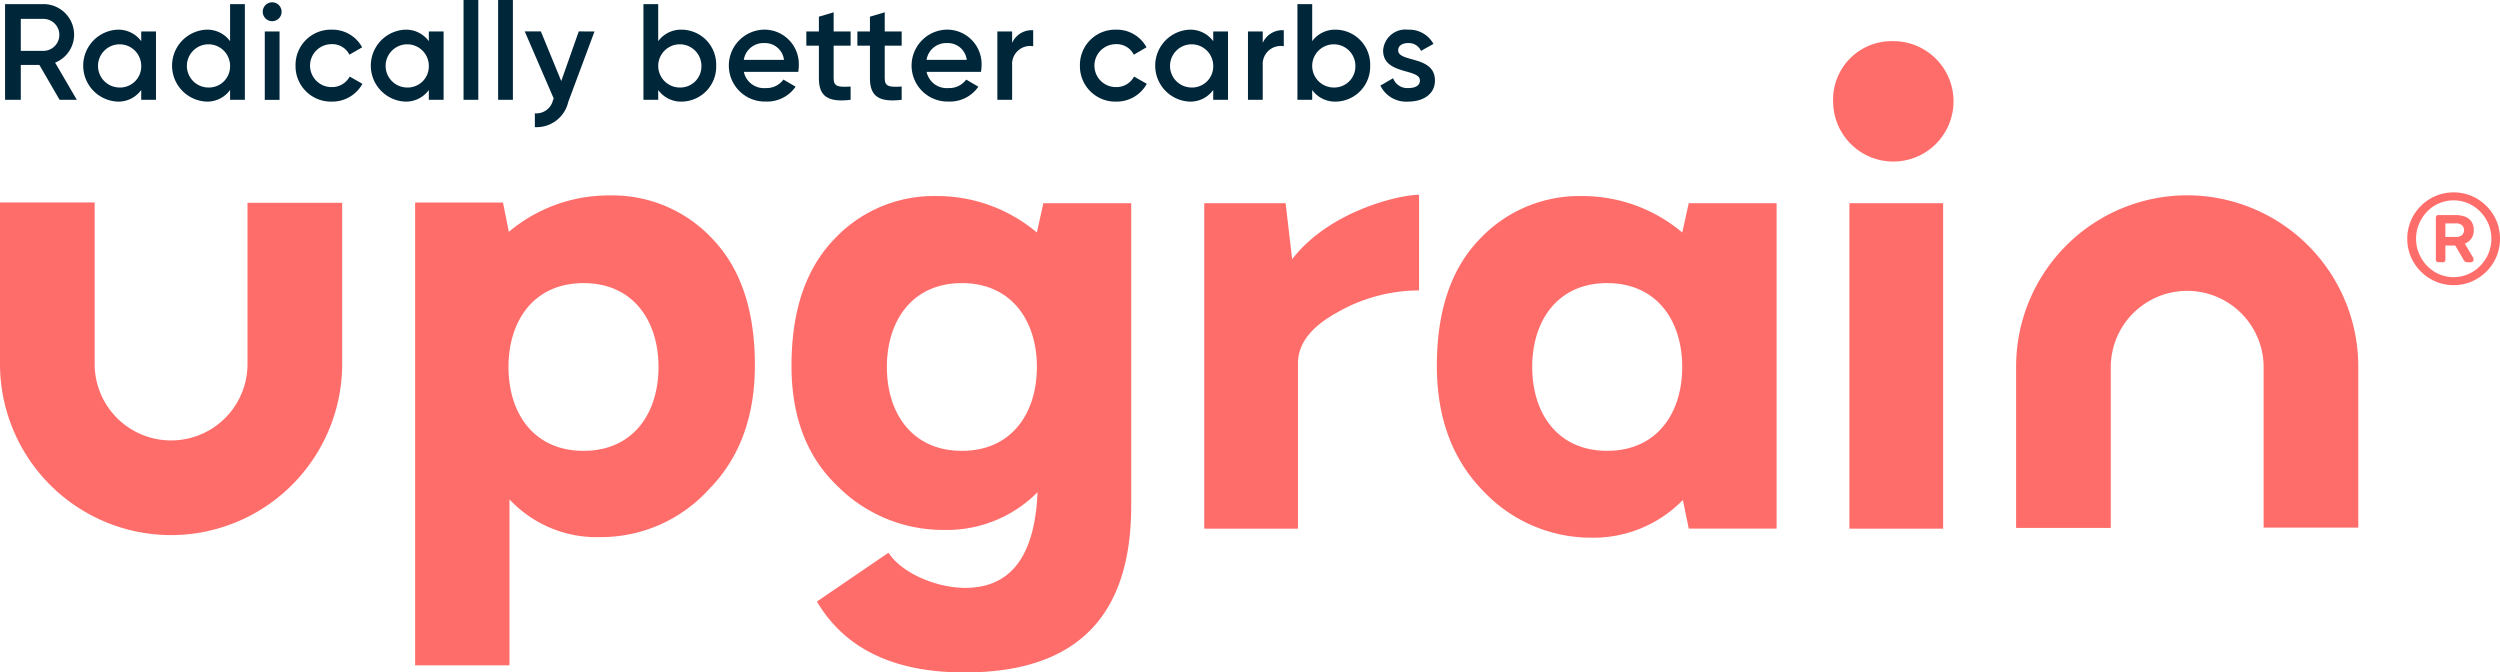 <svg xmlns="http://www.w3.org/2000/svg" width="218.746" height="58.84" viewBox="0 0 218.746 58.84">
    <defs>
        <style>
            .cls-1{fill:#ff6d6a}.cls-2{fill:#00263a}
        </style>
    </defs>
    <g id="Сгруппировать_190" transform="translate(-136.767 -218.04)">
        <g id="Сгруппировать_188" transform="translate(136.767 221.641)">
            <path id="Контур_3247" d="M428.653 270.576a14.464 14.464 0 0 0-7.176 1.936q-3.417 1.88-3.417 4.441v14.467h-8.2v-28.475h7.118l.57 4.9c3.267-4.238 9.4-5.638 11.106-5.638z" class="cls-1" transform="translate(-304.489 -248.766)"/>
            <path id="Контур_3248" d="M557.71 227.374a5.267 5.267 0 1 1-5.239 5.353 5.121 5.121 0 0 1 5.239-5.353zm4.384 42.654h-8.2v-28.475h8.2z" class="cls-1" transform="translate(-392.074 -227.374)"/>
            <path id="Контур_3249" d="M608.935 262.335a14.987 14.987 0 0 1 14.97 14.97v14.107h-8.284V277.3a6.687 6.687 0 0 0-13.373 0v14.14h-8.284V277.3a14.987 14.987 0 0 1 14.971-14.965z" class="cls-1" transform="translate(-417.558 -248.846)"/>
            <path id="Контур_3250" d="M151.737 293.062a14.987 14.987 0 0 0 14.97-14.97v-14.107h-8.284v14.107a6.686 6.686 0 0 1-13.373 0v-14.135h-8.284v14.135a14.987 14.987 0 0 0 14.971 14.97z" class="cls-1" transform="translate(-136.767 -249.842)"/>
            <path id="Контур_3251" d="M230.905 303.474v-40.491h7.688l.512 2.563a13.569 13.569 0 0 1 8.828-3.188 11.964 11.964 0 0 1 9 3.815c2.45 2.563 3.7 6.207 3.7 11.048q0 6.832-4.1 10.934a12.745 12.745 0 0 1-9.4 4.1 10.442 10.442 0 0 1-7.972-3.3v14.521zm14.733-33.443c-4.336 0-6.563 3.285-6.563 7.338s2.217 7.338 6.563 7.338 6.562-3.285 6.562-7.338-2.227-7.339-6.562-7.339z" class="cls-1" transform="translate(-194.582 -248.86)"/>
            <path id="Контур_3252" d="M318.483 297.98l6.263-4.271c1.139 1.766 4.157 3.075 6.719 3.075q5.98 0 6.322-8.371a11.162 11.162 0 0 1-8.258 3.3 13.022 13.022 0 0 1-9.283-3.872c-2.676-2.563-3.987-6.093-3.987-10.478 0-4.841 1.253-8.485 3.7-11.048a11.933 11.933 0 0 1 8.94-3.815 13.569 13.569 0 0 1 8.828 3.188l.569-2.563h7.687v26.481c0 9.738-4.839 14.579-14.578 14.579-6.147.002-10.473-2.049-12.922-6.205zm12.685-27.861c-4.336 0-6.563 3.285-6.563 7.338s2.217 7.338 6.563 7.338 6.562-3.285 6.562-7.338-2.23-7.338-6.562-7.338z" class="cls-1" transform="translate(-247.004 -248.948)"/>
            <path id="Контур_3253" d="M466.3 266.317a11.966 11.966 0 0 1 9-3.815 13.533 13.533 0 0 1 8.771 3.188l.569-2.563h7.687V291.6h-7.687l-.514-2.506a10.916 10.916 0 0 1-8.029 3.3 12.956 12.956 0 0 1-9.453-4.1c-2.677-2.735-4.044-6.379-4.044-10.934 0-4.836 1.251-8.48 3.7-11.043zm11.205 3.8c-4.336 0-6.562 3.285-6.562 7.338s2.217 7.338 6.562 7.338 6.563-3.285 6.563-7.338-2.228-7.336-6.568-7.336z" class="cls-1" transform="translate(-336.877 -248.948)"/>
            <g id="Сгруппировать_187" transform="translate(210.631 13.231)">
                <path id="Контур_3254" d="M686.721 269.782a3.948 3.948 0 0 1-1.578-.316 4.119 4.119 0 0 1-2.164-2.164 4.1 4.1 0 0 1 0-3.156 4.121 4.121 0 0 1 2.164-2.165 4.109 4.109 0 0 1 3.157 0 4.118 4.118 0 0 1 2.164 2.165 4.1 4.1 0 0 1 0 3.156 4.116 4.116 0 0 1-2.164 2.164 3.951 3.951 0 0 1-1.579.316zm0-.7a3.141 3.141 0 0 0 1.285-.265 3.345 3.345 0 0 0 1.048-.727 3.47 3.47 0 0 0 .711-1.071 3.374 3.374 0 0 0 0-2.592 3.467 3.467 0 0 0-.711-1.071 3.339 3.339 0 0 0-1.048-.727 3.248 3.248 0 0 0-2.57 0 3.277 3.277 0 0 0-1.043.727 3.513 3.513 0 0 0-.7 1.071 3.37 3.37 0 0 0 0 2.592 3.515 3.515 0 0 0 .7 1.071 3.283 3.283 0 0 0 1.043.727 3.141 3.141 0 0 0 1.285.266zm-1.308-1.308a.219.219 0 0 1-.248-.248V263.9a.219.219 0 0 1 .248-.248h1.477a2.408 2.408 0 0 1 .789.124 1.192 1.192 0 0 1 .58.417 1.286 1.286 0 0 1 .22.789 1.206 1.206 0 0 1-.22.744 1.28 1.28 0 0 1-.558.428l.721 1.217a.146.146 0 0 1 .034.062.366.366 0 0 1 .011.1.268.268 0 0 1-.062.169.222.222 0 0 1-.186.079h-.3a.323.323 0 0 1-.192-.056.487.487 0 0 1-.135-.158l-.732-1.251H686v1.217a.219.219 0 0 1-.247.248zm.586-2.209h.869a.794.794 0 0 0 .608-.181.6.6 0 0 0 .158-.405.618.618 0 0 0-.158-.418.8.8 0 0 0-.608-.18H686z" class="cls-1" transform="translate(-682.663 -261.666)"/>
            </g>
        </g>
        <g id="Сгруппировать_189" transform="translate(137.21 218.04)">
            <path id="Контур_3255" d="M140.919 224.294h-1.627v3.05h-1.376v-8.374h3.35a2.681 2.681 0 0 1 2.692 2.692 2.641 2.641 0 0 1-1.663 2.429l1.9 3.254h-1.507zm-1.627-1.232h1.974a1.4 1.4 0 0 0 0-2.8h-1.974z" class="cls-2" transform="translate(-137.916 -218.611)"/>
            <path id="Контур_3256" d="M162.011 224.924v5.982h-1.291v-.861a2.458 2.458 0 0 1-2.094 1.017 3.151 3.151 0 0 1 0-6.293 2.478 2.478 0 0 1 2.094 1.005v-.85zm-1.292 2.991a1.89 1.89 0 1 0-1.89 1.914 1.849 1.849 0 0 0 1.891-1.914z" class="cls-2" transform="translate(-148.806 -222.172)"/>
            <path id="Контур_3257" d="M182.162 218.97v8.374h-1.292v-.861a2.458 2.458 0 0 1-2.094 1.017 3.151 3.151 0 0 1 0-6.293 2.479 2.479 0 0 1 2.094 1.005v-3.242zm-1.292 5.384a1.89 1.89 0 1 0-1.89 1.914 1.849 1.849 0 0 0 1.889-1.914z" class="cls-2" transform="translate(-161.181 -218.611)"/>
            <path id="Контур_3258" d="M196.349 219.393a.826.826 0 1 1 .826.825.827.827 0 0 1-.826-.825zm.179 1.722h1.292v5.985h-1.292z" class="cls-2" transform="translate(-173.803 -218.364)"/>
            <path id="Контур_3259" d="M203.789 227.915a3.086 3.086 0 0 1 3.158-3.147 2.955 2.955 0 0 1 2.668 1.543l-1.112.646a1.672 1.672 0 0 0-1.567-.921 1.878 1.878 0 0 0 0 3.757 1.755 1.755 0 0 0 1.591-.921l1.113.634a3.008 3.008 0 0 1-2.692 1.556 3.094 3.094 0 0 1-3.159-3.147z" class="cls-2" transform="translate(-178.372 -222.172)"/>
            <path id="Контур_3260" d="M227.233 224.924v5.982h-1.292v-.861a2.458 2.458 0 0 1-2.094 1.017 3.151 3.151 0 0 1 0-6.293 2.478 2.478 0 0 1 2.094 1.005v-.85zm-1.292 2.991a1.89 1.89 0 1 0-1.89 1.914 1.849 1.849 0 0 0 1.89-1.914z" class="cls-2" transform="translate(-188.862 -222.172)"/>
            <path id="Контур_3261" d="M241.886 218.04h1.292v8.733h-1.292z" class="cls-2" transform="translate(-201.77 -218.04)"/>
            <path id="Контур_3262" d="M249.729 218.04h1.292v8.733h-1.292z" class="cls-2" transform="translate(-206.587 -218.04)"/>
            <path id="Контур_3263" d="M261.875 225.171l-2.3 6.173a2.841 2.841 0 0 1-2.919 2.2v-1.208a1.5 1.5 0 0 0 1.591-1.172l.06-.12-2.536-5.874h1.411l1.783 4.343 1.531-4.343z" class="cls-2" transform="translate(-210.299 -222.42)"/>
            <path id="Контур_3264" d="M289.047 224.354a3.057 3.057 0 0 1-2.979 3.147 2.459 2.459 0 0 1-2.094-1.017v.861h-1.292v-8.375h1.292v3.242a2.479 2.479 0 0 1 2.094-1.005 3.05 3.05 0 0 1 2.979 3.147zm-1.292 0a1.89 1.89 0 1 0-1.89 1.914 1.849 1.849 0 0 0 1.89-1.914z" class="cls-2" transform="translate(-226.825 -218.611)"/>
            <path id="Контур_3265" d="M305.229 229.877a1.826 1.826 0 0 0 1.543-.742l1.065.622a3.022 3.022 0 0 1-2.62 1.3 3.147 3.147 0 1 1-.1-6.293 3.019 3.019 0 0 1 3 3.159 3.915 3.915 0 0 1-.047.538h-4.762a1.8 1.8 0 0 0 1.921 1.416zm1.591-2.464a1.664 1.664 0 0 0-1.71-1.472 1.739 1.739 0 0 0-1.807 1.472z" class="cls-2" transform="translate(-238.666 -222.172)"/>
            <path id="Контур_3266" d="M322 223.75v2.871c0 .766.5.754 1.484.706v1.16c-1.986.239-2.775-.311-2.775-1.866v-2.871h-1.1v-1.244h1.1v-1.292l1.291-.383v1.675h1.484v1.244z" class="cls-2" transform="translate(-249.5 -219.754)"/>
            <path id="Контур_3267" d="M333.59 223.75v2.871c0 .766.5.754 1.483.706v1.16c-1.986.239-2.776-.311-2.776-1.866v-2.871h-1.1v-1.244h1.1v-1.292l1.293-.383v1.675h1.483v1.244z" class="cls-2" transform="translate(-256.621 -219.754)"/>
            <path id="Контур_3268" d="M346.677 229.877a1.827 1.827 0 0 0 1.543-.742l1.064.622a3.021 3.021 0 0 1-2.62 1.3 3.147 3.147 0 1 1-.1-6.293 3.019 3.019 0 0 1 3 3.159 3.91 3.91 0 0 1-.048.538h-4.761a1.8 1.8 0 0 0 1.922 1.416zm1.591-2.464a1.664 1.664 0 0 0-1.711-1.472 1.739 1.739 0 0 0-1.807 1.472z" class="cls-2" transform="translate(-264.122 -222.172)"/>
            <path id="Контур_3269" d="M366.075 224.892v1.4a1.58 1.58 0 0 0-1.842 1.675v3.015h-1.293V225h1.292v1a1.882 1.882 0 0 1 1.843-1.108z" class="cls-2" transform="translate(-276.116 -222.248)"/>
            <path id="Контур_3270" d="M381.664 227.915a3.086 3.086 0 0 1 3.158-3.147 2.955 2.955 0 0 1 2.668 1.543l-1.112.646a1.672 1.672 0 0 0-1.567-.921 1.878 1.878 0 0 0 0 3.757 1.755 1.755 0 0 0 1.591-.921l1.113.634a3.008 3.008 0 0 1-2.692 1.556 3.094 3.094 0 0 1-3.159-3.147z" class="cls-2" transform="translate(-287.615 -222.172)"/>
            <path id="Контур_3271" d="M405.11 224.924v5.982h-1.292v-.861a2.458 2.458 0 0 1-2.094 1.017 3.151 3.151 0 0 1 0-6.293 2.479 2.479 0 0 1 2.094 1.005v-.85zm-1.292 2.991a1.89 1.89 0 1 0-1.89 1.914 1.849 1.849 0 0 0 1.89-1.914z" class="cls-2" transform="translate(-298.106 -222.172)"/>
            <path id="Контур_3272" d="M422.9 224.892v1.4a1.58 1.58 0 0 0-1.842 1.675v3.015h-1.292V225h1.292v1a1.882 1.882 0 0 1 1.842-1.108z" class="cls-2" transform="translate(-311.014 -222.248)"/>
            <path id="Контур_3273" d="M437.35 224.354a3.057 3.057 0 0 1-2.979 3.147 2.458 2.458 0 0 1-2.093-1.017v.861h-1.292v-8.375h1.292v3.242a2.478 2.478 0 0 1 2.093-1.005 3.05 3.05 0 0 1 2.979 3.147zm-1.292 0a1.89 1.89 0 1 0-1.89 1.914 1.849 1.849 0 0 0 1.889-1.914z" class="cls-2" transform="translate(-317.906 -218.611)"/>
            <path id="Контур_3274" d="M454.574 229.218c0 1.2-1.041 1.843-2.333 1.843a2.5 2.5 0 0 1-2.44-1.4l1.112-.646a1.314 1.314 0 0 0 1.328.862c.574 0 1.017-.191 1.017-.67 0-1.065-3.218-.467-3.218-2.608a1.955 1.955 0 0 1 2.189-1.83 2.409 2.409 0 0 1 2.213 1.244l-1.089.61a1.165 1.165 0 0 0-1.124-.682c-.467 0-.873.2-.873.634-.001 1.088 3.218.43 3.218 2.643z" class="cls-2" transform="translate(-329.461 -222.172)"/>
        </g>
    </g>
</svg>
